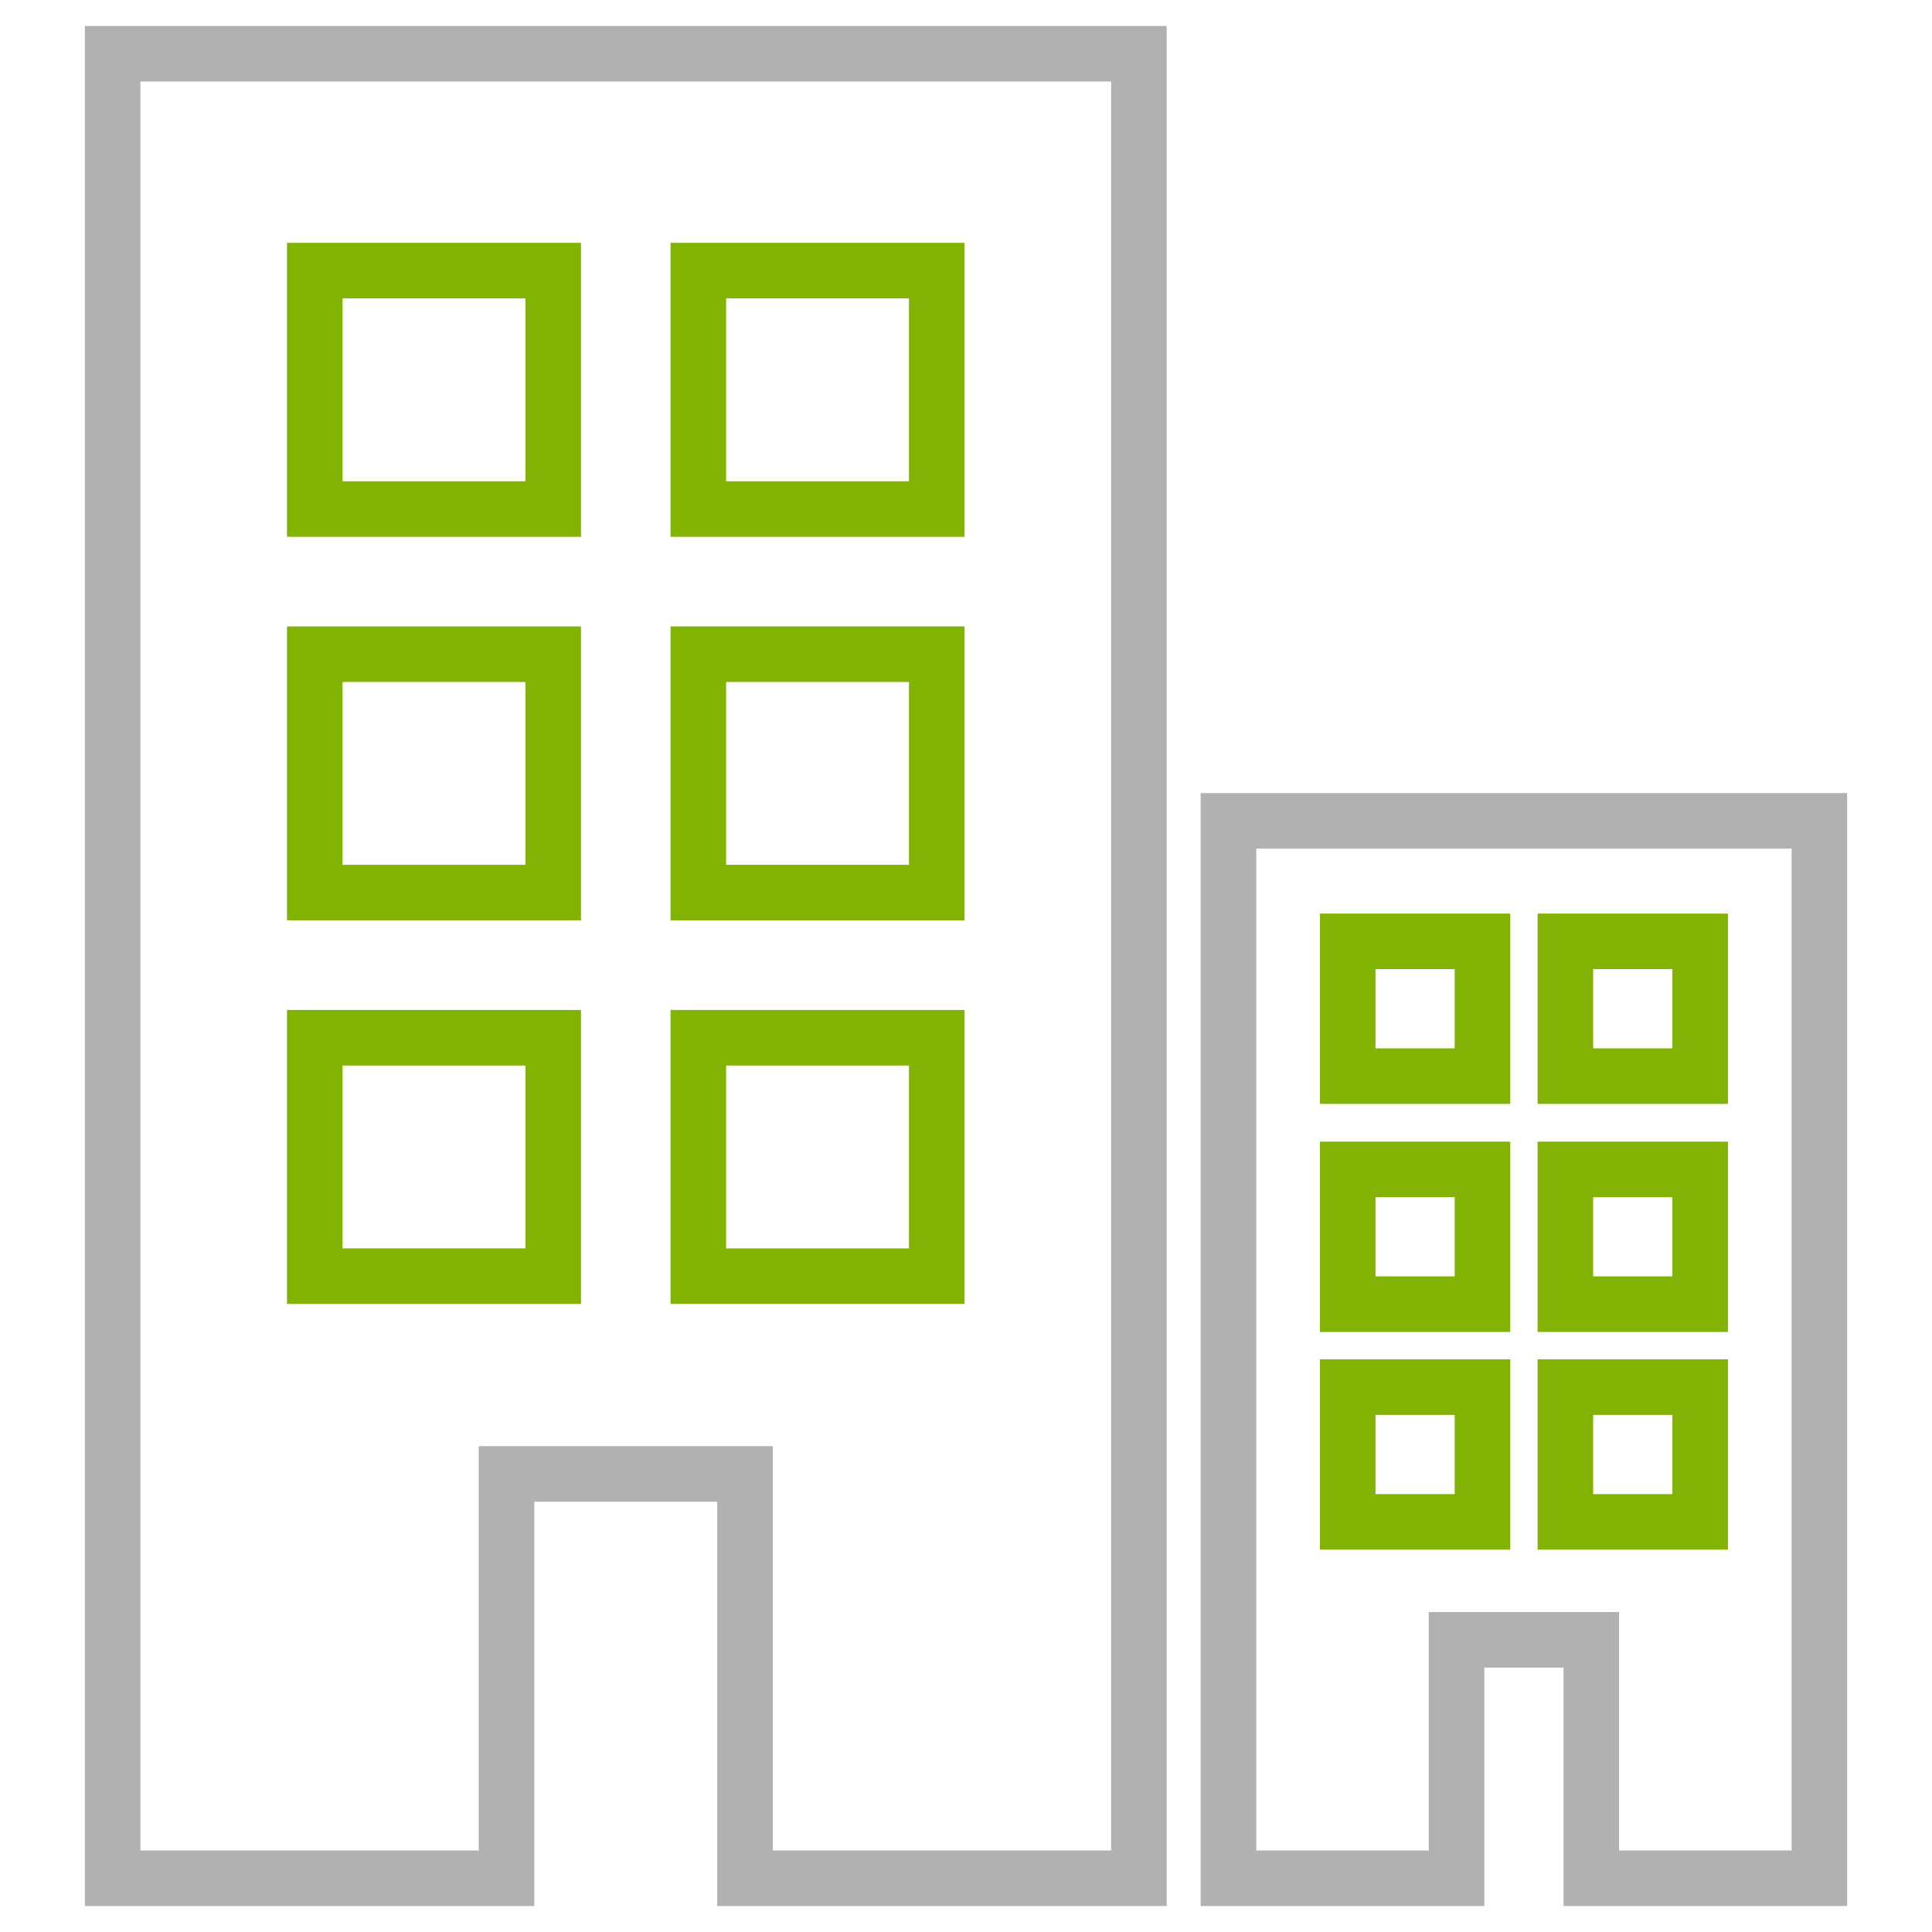 <?xml version="1.0" encoding="utf-8"?>
<!-- Generator: Adobe Illustrator 17.0.0, SVG Export Plug-In . SVG Version: 6.00 Build 0)  -->
<!DOCTYPE svg PUBLIC "-//W3C//DTD SVG 1.1//EN" "http://www.w3.org/Graphics/SVG/1.1/DTD/svg11.dtd">
<svg version="1.1" id="Слой_1" xmlns="http://www.w3.org/2000/svg" xmlns:xlink="http://www.w3.org/1999/xlink" x="0px" y="0px"
	 width="100px" height="100px" viewBox="0 0 100 100" enable-background="new 0 0 100 100" xml:space="preserve">
<g>
	<path fill="#B1B1B1" d="M60.388,98.656H37.123V77.729h-9.466v20.927H4.391V1.344h55.997V98.656z M39.998,95.78h17.514V4.22H7.267
		V95.78h17.515V74.854h15.217V95.78z"/>
</g>
<g>
	<path fill="#B1B1B1" d="M95.609,98.656H80.928V86.315h-4.1v12.341h-14.68V41.051h33.46V98.656z M83.804,95.78h8.929V43.926H65.024
		V95.78h8.929V83.439h9.851V95.78z"/>
</g>
<path fill="#81B204" d="M30.072,67.492H14.855V52.275h15.217V67.492z M17.73,64.617h9.466v-9.466H17.73V64.617z"/>
<path fill="#81B204" d="M30.072,47.638H14.855V32.423h15.217V47.638z M17.73,44.763h9.466v-9.464H17.73V44.763z"/>
<path fill="#81B204" d="M30.072,27.786H14.855V12.569h15.217V27.786z M17.73,24.91h9.466v-9.466H17.73V24.91z"/>
<path fill="#81B204" d="M49.925,67.492H34.708V52.275h15.217V67.492z M37.583,64.617h9.466v-9.466h-9.466V64.617z"/>
<path fill="#81B204" d="M49.925,47.638H34.708V32.423h15.217V47.638z M37.583,44.763h9.466v-9.464h-9.466V44.763z"/>
<path fill="#81B204" d="M49.925,27.786H34.708V12.569h15.217V27.786z M37.583,24.91h9.466v-9.466h-9.466V24.91z"/>
<path fill="#81B204" d="M78.17,80.21h-9.851v-9.852h9.851V80.21z M71.195,77.335h4.1v-4.101h-4.1V77.335z"/>
<path fill="#81B204" d="M78.17,68.942h-9.851v-9.85h9.851V68.942z M71.195,66.066h4.1v-4.099h-4.1V66.066z"/>
<path fill="#81B204" d="M78.17,57.137h-9.851v-9.85h9.851V57.137z M71.195,54.261h4.1v-4.099h-4.1V54.261z"/>
<path fill="#81B204" d="M89.438,80.21h-9.852v-9.852h9.852V80.21z M82.462,77.335h4.101v-4.101h-4.101V77.335z"/>
<path fill="#81B204" d="M89.438,68.942h-9.852v-9.85h9.852V68.942z M82.462,66.066h4.101v-4.099h-4.101V66.066z"/>
<path fill="#81B204" d="M89.438,57.137h-9.852v-9.85h9.852V57.137z M82.462,54.261h4.101v-4.099h-4.101V54.261z"/>
</svg>
